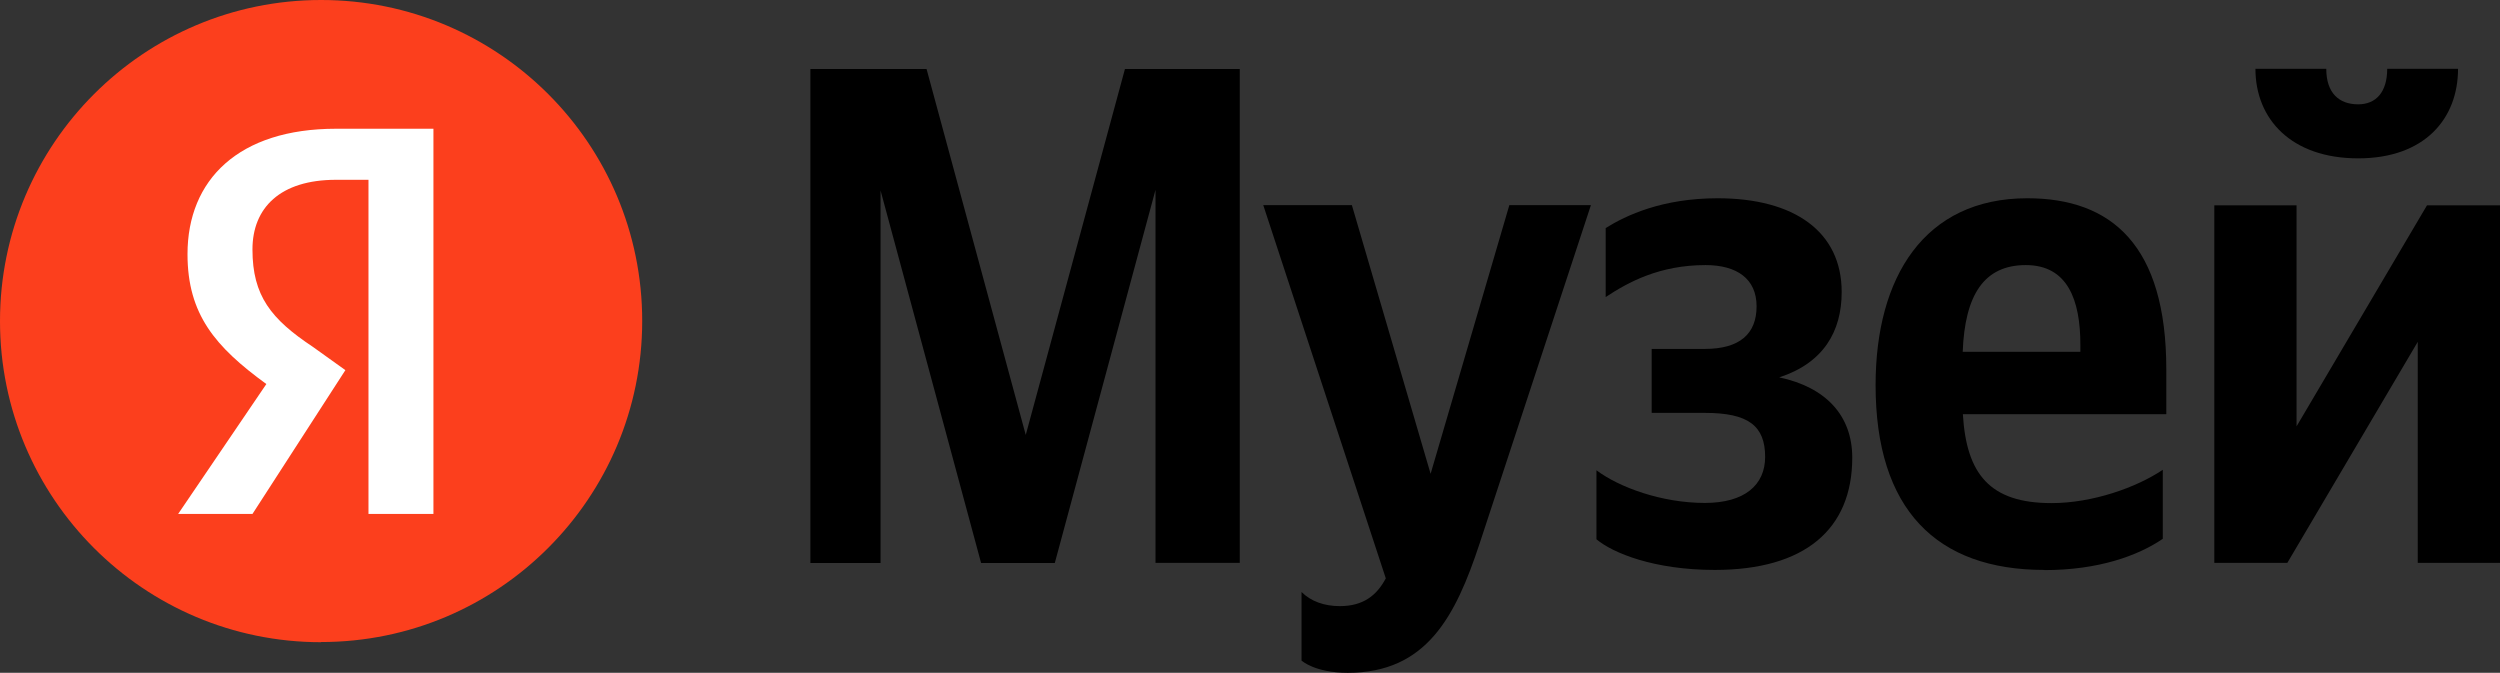 <?xml version="1.0" encoding="UTF-8"?> <svg xmlns="http://www.w3.org/2000/svg" width="327" height="88" viewBox="0 0 327 88" fill="none"><rect x="0" y="0" width="327" height="88" fill="#333333" stroke="none"/><path d="M42 83.978C65.19 83.978 84 65.168 84 41.978C84 18.788 65.19 0 42 0C18.81 0 0 18.81 0 42C0 65.19 18.81 84 42 84V83.978Z" fill="#FC3F1D"></path><path d="M48.197 23.518H43.949C36.657 23.518 33.022 27.175 33.022 32.628C33.022 38.693 35.453 41.737 40.927 45.372L45.175 48.416L33.022 67.226H23.299L34.839 50.233C28.161 45.372 24.526 41.124 24.526 33.241C24.526 23.518 31.204 16.839 43.949 16.839H56.693V67.226H48.197V23.518Z" fill="white"></path><path d="M115.177 24.831V73.644H106V9.022H121.193L134.168 56.889L147.144 9.022H162.161V73.622H151.14V24.831L137.967 73.644H128.328L115.155 24.831H115.177Z" fill="black"></path><path d="M170.241 86.459V77.432C171.448 78.643 173.205 79.281 175.246 79.281C178.298 79.281 180.076 77.894 181.262 75.648L165.235 26.835H176.827L187.124 61.975L197.421 26.835H208.091L193.535 71.09C190.373 80.668 186.575 88 176.3 88C171.953 88 170.263 86.415 170.263 86.415L170.241 86.459Z" fill="black"></path><path d="M230.881 59.773C230.881 55.678 228.663 54.005 222.999 54.005H216.039V45.638H222.999C227.543 45.638 229.761 43.678 229.761 40.067C229.761 36.456 227.17 34.673 223.087 34.673C217.071 34.673 212.987 36.897 210.023 38.856V29.829C212.702 28.156 217.444 25.932 224.667 25.932C234.679 25.932 240.892 30.291 240.892 38.196C240.892 43.392 238.477 47.487 232.725 49.359C238.85 50.658 242.275 54.379 242.275 59.861C242.275 69.241 236.062 74.547 224.294 74.547C216.324 74.547 210.945 72.323 208.816 70.54V61.513C211.78 63.736 217.334 65.784 222.999 65.784C228.18 65.784 230.881 63.45 230.881 59.751V59.773Z" fill="black"></path><path d="M267.392 74.547C253.297 74.547 245.327 66.643 245.327 50.372C245.327 36.236 251.716 25.932 265.174 25.932C276.196 25.932 283.353 32.075 283.353 48.324V54.181H256.744C257.205 61.997 260.257 65.806 268.336 65.806C273.715 65.806 279.467 63.758 282.892 61.447V70.474C279.643 72.698 274.461 74.569 267.414 74.569L267.392 74.547ZM256.722 46.012H272.112V45.087C272.112 39.23 270.444 34.673 264.977 34.673C259.51 34.673 257.007 38.57 256.722 46.012Z" fill="black"></path><path d="M300.39 26.857V55.766L317.45 26.857H327V73.622H316.242V44.713L299.183 73.622H289.632V26.857H300.39ZM295.011 9H304.276C304.276 12.171 305.945 13.646 308.448 13.646C310.775 13.646 312.246 12.06 312.246 9H321.511C321.511 15.517 317.164 20.713 308.448 20.713C299.732 20.713 295.011 15.605 295.011 9Z" fill="black"></path></svg> 
